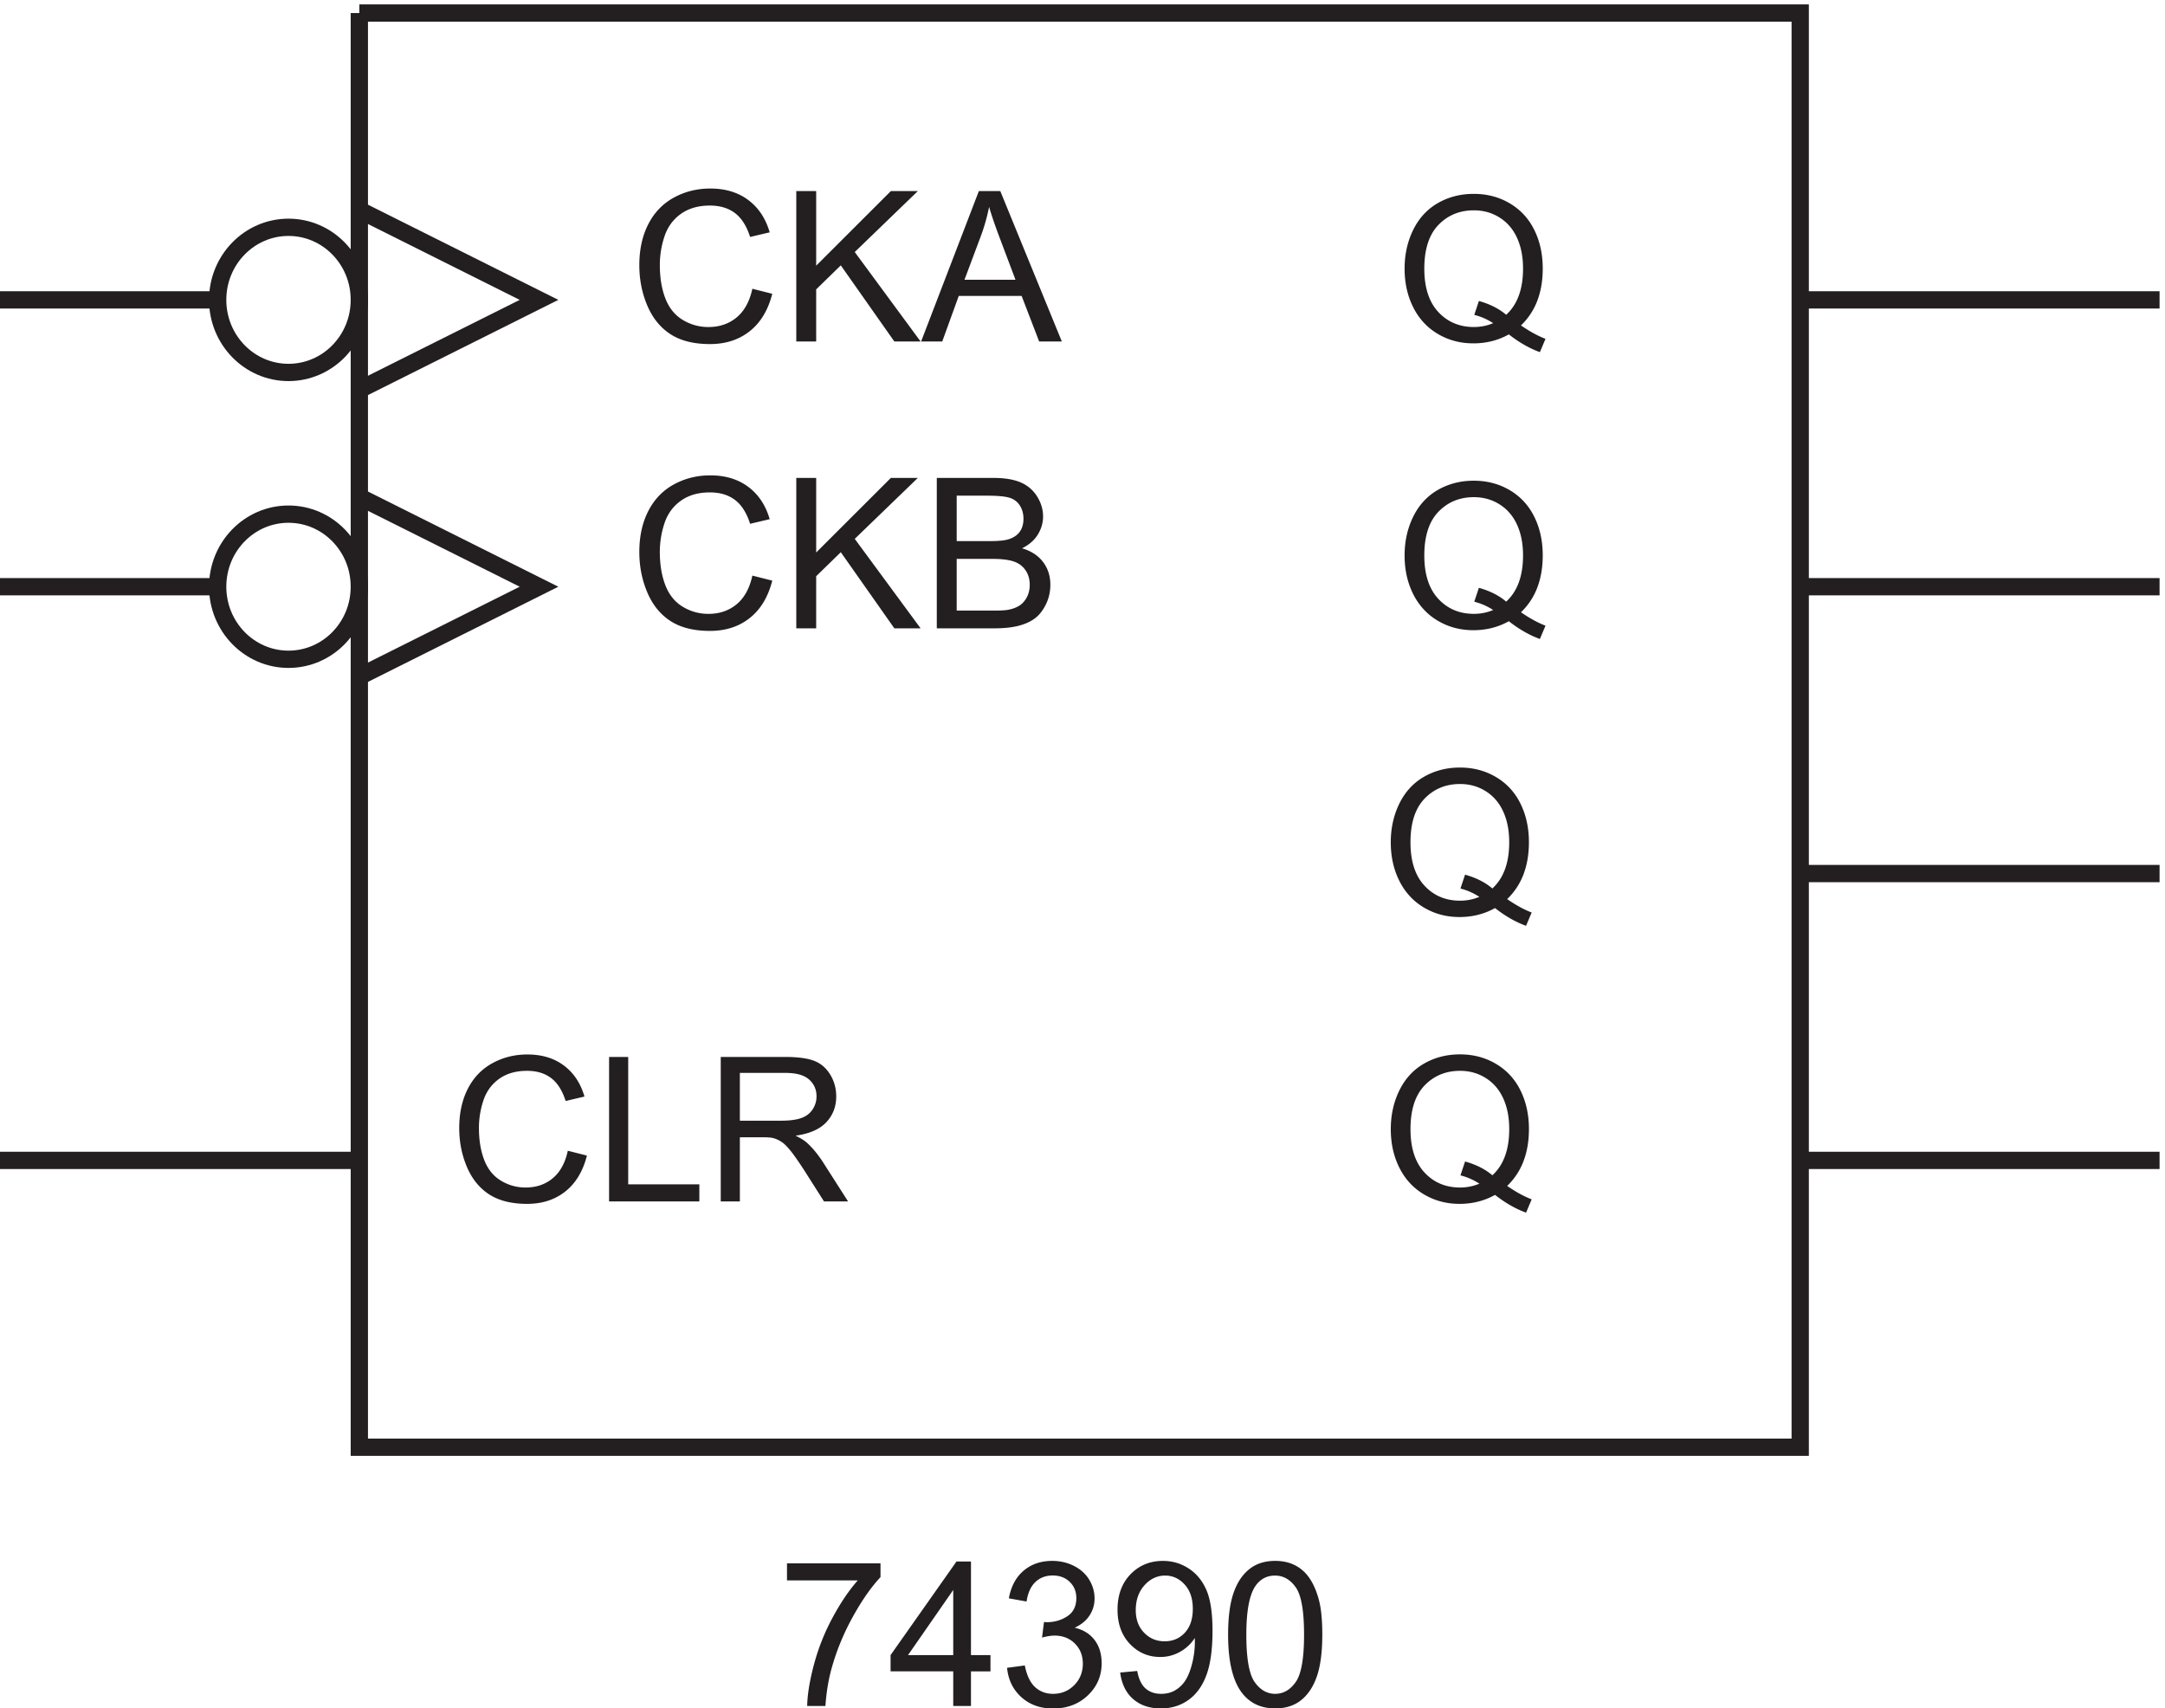 <svg xmlns="http://www.w3.org/2000/svg" xml:space="preserve" width="125" height="98.622"><path d="M159.332 760.668h625.5v-622.5h-625.5v622.5" style="fill:none;stroke:#231f20;stroke-width:7.5;stroke-linecap:butt;stroke-linejoin:miter;stroke-miterlimit:10;stroke-dasharray:none;stroke-opacity:1" transform="matrix(.133 0 0 -.133 -.444 101.922)"/><path d="M344.98 80.36v7.398h40.594v-5.989c-3.992-4.246-7.949-9.894-11.871-16.937-3.918-7.043-6.949-14.285-9.09-21.73-1.539-5.247-2.519-10.993-2.949-17.239h-7.914c.086 4.934 1.055 10.895 2.91 17.88a93.688 93.688 0 0 0 7.977 20.21c3.465 6.488 7.152 11.957 11.058 16.406H344.98m72.168-54.496V40.88h-27.203v7.059l28.618 40.632h6.285V47.938h8.468v-7.06h-8.468V25.864Zm0 22.075V76.21l-19.632-28.273h19.632m23.364-5.519 7.699 1.027c.883-4.363 2.387-7.508 4.512-9.433 2.125-1.922 4.715-2.887 7.765-2.887 3.621 0 6.68 1.258 9.172 3.766 2.496 2.507 3.746 5.617 3.746 9.324 0 3.535-1.156 6.453-3.468 8.746-2.309 2.297-5.247 3.445-8.809 3.445-1.453 0-3.266-.285-5.434-.855l.856 6.758c.515-.059.929-.086 1.242-.086 3.277 0 6.23.855 8.852 2.566 2.625 1.711 3.937 4.348 3.937 7.914 0 2.824-.957 5.16-2.867 7.016-1.91 1.851-4.375 2.777-7.399 2.777-2.996 0-5.492-.941-7.488-2.824-1.996-1.879-3.277-4.703-3.848-8.469l-7.699 1.371c.942 5.16 3.078 9.16 6.414 11.996 3.34 2.84 7.489 4.258 12.45 4.258 3.421 0 6.574-.734 9.453-2.203 2.879-1.469 5.082-3.473 6.609-6.012 1.523-2.535 2.289-5.23 2.289-8.082 0-2.71-.726-5.176-2.183-7.402-1.454-2.223-3.606-3.988-6.458-5.3 3.708-.856 6.586-2.634 8.641-5.325 2.051-2.695 3.078-6.07 3.078-10.117 0-5.477-1.996-10.118-5.988-13.926-3.992-3.805-9.039-5.707-15.141-5.707-5.504 0-10.074 1.637-13.711 4.918-3.636 3.277-5.711 7.527-6.222 12.746m49.113-2.051 7.398.684c.629-3.48 1.825-6.004 3.594-7.574 1.766-1.567 4.035-2.352 6.801-2.352 2.367 0 4.441.543 6.223 1.625a13.297 13.297 0 0 1 4.382 4.344c1.141 1.808 2.098 4.258 2.868 7.336a38.68 38.68 0 0 1 1.156 9.41c0 .344-.016.855-.043 1.539-1.539-2.453-3.645-4.441-6.309-5.969-2.668-1.523-5.554-2.285-8.664-2.285-5.187 0-9.582 1.879-13.176 5.644-3.589 3.766-5.386 8.727-5.386 14.887 0 6.356 1.875 11.477 5.625 15.356 3.75 3.875 8.449 5.816 14.094 5.816 4.078 0 7.804-1.097 11.183-3.293 3.383-2.195 5.945-5.324 7.699-9.39 1.754-4.063 2.633-9.946 2.633-17.645 0-8.012-.871-14.39-2.609-19.14-1.739-4.747-4.328-8.364-7.766-10.844-3.433-2.48-7.461-3.72-12.082-3.72-4.906 0-8.91 1.36-12.019 4.083-3.106 2.727-4.977 6.555-5.602 11.488zm31.523 27.672c0 4.422-1.175 7.93-3.531 10.523-2.351 2.594-5.179 3.891-8.488 3.891-3.422 0-6.402-1.394-8.941-4.191-2.536-2.793-3.805-6.414-3.805-10.864 0-3.992 1.203-7.234 3.613-9.73 2.41-2.496 5.383-3.742 8.918-3.742 3.566 0 6.496 1.246 8.789 3.742 2.297 2.496 3.445 5.953 3.445 10.371m15.321-11.249c0 7.413.761 13.382 2.289 17.901 1.523 4.52 3.793 8.004 6.801 10.457 3.007 2.454 6.793 3.68 11.355 3.68 3.363 0 6.316-.68 8.856-2.031 2.535-1.356 4.632-3.309 6.285-5.863 1.656-2.551 2.953-5.657 3.894-9.32.942-3.669 1.41-8.606 1.41-14.825 0-7.355-.754-13.293-2.265-17.812-1.512-4.52-3.77-8.016-6.781-10.48-3.008-2.47-6.809-3.7-11.399-3.7-6.043 0-10.793 2.168-14.242 6.5-4.137 5.219-6.203 13.719-6.203 25.492zm7.914 0c0-10.294 1.203-17.146 3.613-20.552 2.41-3.406 5.383-5.113 8.918-5.113 3.535 0 6.508 1.71 8.918 5.133 2.41 3.422 3.613 10.265 3.613 20.531 0 10.324-1.203 17.18-3.613 20.574-2.41 3.395-5.41 5.09-9.004 5.09-3.535 0-6.359-1.496-8.469-4.488-2.652-3.824-3.976-10.88-3.976-21.176" style="fill:#231f20;fill-opacity:1;fill-rule:nonzero;stroke:none" transform="matrix(.133 0 0 -.133 -.444 101.922)"/><path d="m159.332 550.668 78-39-78-39m0 202.5 78-39-78-39m0-85.5c0-17.398-13.766-31.5-30.75-31.5-16.98 0-30.75 14.102-30.75 31.5 0 17.395 13.77 31.5 30.75 31.5 16.984 0 30.75-14.105 30.75-31.5zm0 124.5c0-17.398-13.766-31.5-30.75-31.5-16.98 0-30.75 14.102-30.75 31.5 0 17.395 13.77 31.5 30.75 31.5 16.984 0 30.75-14.105 30.75-31.5z" style="fill:none;stroke:#231f20;stroke-width:7.5;stroke-linecap:butt;stroke-linejoin:miter;stroke-miterlimit:10;stroke-dasharray:none;stroke-opacity:1" transform="matrix(.133 0 0 -.133 -.444 101.922)"/><path d="m249.832 266.852 8.301-2.098c-1.742-6.813-4.871-12.012-9.391-15.59-4.519-3.578-10.047-5.367-16.574-5.367-6.758 0-12.254 1.375-16.488 4.125-4.239 2.754-7.461 6.738-9.668 11.957-2.211 5.219-3.317 10.82-3.317 16.809 0 6.531 1.25 12.226 3.743 17.089 2.496 4.86 6.046 8.555 10.652 11.078 4.605 2.524 9.672 3.786 15.207 3.786 6.273 0 11.547-1.598 15.824-4.789 4.277-3.196 7.258-7.688 8.942-13.477l-8.172-1.922c-1.453 4.563-3.563 7.883-6.332 9.965-2.766 2.082-6.243 3.121-10.434 3.121-4.82 0-8.848-1.156-12.086-3.465-3.234-2.308-5.508-5.41-6.82-9.301a37.431 37.431 0 0 1-1.969-12.043c0-5.332.777-9.988 2.332-13.964 1.555-3.977 3.969-6.95 7.25-8.918 3.277-1.969 6.828-2.953 10.652-2.953 4.649 0 8.582 1.339 11.805 4.019 3.223 2.684 5.402 6.66 6.543 11.938m17.918-21.989v62.707h8.297v-55.304h30.883v-7.403h-39.18m48.469 0v62.707h27.804c5.59 0 9.836-.562 12.747-1.687 2.906-1.129 5.23-3.117 6.972-5.969 1.738-2.851 2.61-6 2.61-9.453 0-4.445-1.442-8.195-4.321-11.25-2.883-3.051-7.328-4.988-13.347-5.816 2.195-1.055 3.863-2.094 5.004-3.122 2.425-2.226 4.722-5.003 6.89-8.339l10.906-17.071h-10.437l-8.297 13.047c-2.426 3.766-4.422 6.645-5.988 8.641-1.571 1.996-2.977 3.394-4.215 4.191-1.242.801-2.504 1.356-3.785 1.668-.942.199-2.481.301-4.621.301h-9.621v-27.848zm8.301 35.035h17.835c3.793 0 6.758.391 8.895 1.176 2.141.781 3.766 2.039 4.875 3.762 1.113 1.727 1.672 3.602 1.672 5.625 0 2.969-1.078 5.406-3.231 7.316-2.152 1.911-5.554 2.864-10.203 2.864H324.52v-20.743m5.429 361.098 8.641-2.183c-1.813-7.094-5.07-12.504-9.777-16.231-4.704-3.727-10.458-5.59-17.254-5.59-7.036 0-12.758 1.434-17.168 4.297-4.411 2.867-7.766 7.016-10.067 12.449-2.297 5.434-3.449 11.266-3.449 17.5 0 6.797 1.301 12.727 3.898 17.789 2.594 5.063 6.293 8.907 11.086 11.536 4.797 2.625 10.075 3.941 15.832 3.941 6.532 0 12.024-1.664 16.477-4.988 4.453-3.325 7.555-8 9.305-14.028l-8.504-2.004c-1.512 4.75-3.711 8.207-6.59 10.375-2.879 2.168-6.504 3.25-10.867 3.25-5.016 0-9.211-1.203-12.578-3.605-3.371-2.406-5.739-5.633-7.106-9.688a39.049 39.049 0 0 1-2.047-12.535c0-5.551.809-10.398 2.426-14.539 1.621-4.14 4.137-7.234 7.547-9.285 3.418-2.047 7.113-3.074 11.09-3.074 4.84 0 8.937 1.398 12.293 4.187 3.351 2.789 5.625 6.934 6.812 12.426m19.063-22.891v65.286h8.64v-32.375l32.418 32.375h11.711l-27.386-26.453 28.589-38.833h-11.398l-23.246 33.043-10.688-10.421v-22.622h-8.64m54.187 0 25.071 65.286h9.308l26.719-65.286h-9.844l-7.613 19.774h-27.297l-7.168-19.774zm18.836 26.809h22.133l-6.813 18.078c-2.078 5.492-3.621 10.004-4.632 13.539a83.449 83.449 0 0 0-3.516-12.468l-7.172-19.149m-92.086-128.418 8.641-2.183c-1.813-7.094-5.07-12.504-9.777-16.231-4.704-3.727-10.458-5.59-17.254-5.59-7.036 0-12.758 1.434-17.168 4.297-4.411 2.867-7.766 7.016-10.067 12.449-2.297 5.434-3.449 11.266-3.449 17.5 0 6.797 1.301 12.727 3.898 17.789 2.594 5.063 6.293 8.907 11.086 11.536 4.797 2.625 10.075 3.941 15.832 3.941 6.532 0 12.024-1.664 16.477-4.988 4.453-3.325 7.555-8 9.305-14.028l-8.504-2.004c-1.512 4.75-3.711 8.207-6.59 10.375-2.879 2.168-6.504 3.25-10.867 3.25-5.016 0-9.211-1.203-12.578-3.605-3.371-2.406-5.739-5.633-7.106-9.688a39.049 39.049 0 0 1-2.047-12.535c0-5.551.809-10.398 2.426-14.539 1.621-4.14 4.137-7.234 7.547-9.285 3.418-2.047 7.113-3.074 11.09-3.074 4.84 0 8.937 1.398 12.293 4.187 3.351 2.789 5.625 6.934 6.812 12.426m19.063-22.891v65.286h8.64v-32.375l32.418 32.375h11.711l-27.386-26.453 28.589-38.833h-11.398l-23.246 33.043-10.688-10.421v-22.622h-8.64m61 0v65.286h24.492c4.988 0 8.988-.661 12.004-1.985 3.012-1.32 5.371-3.355 7.078-6.101 1.707-2.746 2.562-5.617 2.562-8.614 0-2.793-.757-5.421-2.273-7.882-1.512-2.465-3.801-4.454-6.855-5.969 3.949-1.156 6.984-3.133 9.105-5.922 2.121-2.793 3.184-6.086 3.184-9.887 0-3.058-.645-5.898-1.938-8.527-1.289-2.629-2.887-4.652-4.785-6.078-1.902-1.426-4.281-2.5-7.148-3.231-2.864-.726-6.375-1.09-10.532-1.09zm8.64 37.852h14.118c3.828 0 6.574.254 8.238.758 2.195.652 3.851 1.734 4.965 3.25 1.113 1.515 1.668 3.414 1.668 5.699 0 2.168-.52 4.074-1.559 5.723-1.039 1.648-2.523 2.777-4.453 3.383-1.93.609-5.238.914-9.93.914h-13.047zm0-30.148h16.254c2.789 0 4.75.105 5.879.312 1.988.356 3.649.949 4.985 1.781 1.339.832 2.437 2.043 3.296 3.629.86 1.59 1.293 3.422 1.293 5.5 0 2.434-.625 4.551-1.871 6.348-1.246 1.793-2.976 3.055-5.187 3.781-2.211.731-5.395 1.094-9.551 1.094h-15.098v-22.445m238.961-249.727c3.848-2.652 7.399-4.594 10.653-5.82l-2.442-5.774c-4.504 1.625-8.996 4.192-13.472 7.7-4.649-2.594-9.782-3.891-15.399-3.891-5.676 0-10.82 1.367-15.441 4.105-4.621 2.739-8.176 6.586-10.672 11.547-2.496 4.965-3.742 10.551-3.742 16.77 0 6.187 1.254 11.82 3.761 16.894 2.512 5.078 6.082 8.942 10.715 11.594 4.637 2.648 9.817 3.977 15.551 3.977 5.789 0 11.008-1.375 15.652-4.129 4.649-2.75 8.192-6.602 10.633-11.547 2.438-4.949 3.656-10.531 3.656-16.746 0-5.164-.785-9.805-2.351-13.926a29.23 29.23 0 0 0-7.102-10.754zm-18.265 10.606c4.793-1.34 8.742-3.336 11.847-5.989 4.879 4.449 7.317 11.137 7.317 20.063 0 5.074-.864 9.508-2.59 13.301-1.723 3.792-4.25 6.738-7.57 8.832-3.321 2.097-7.051 3.144-11.184 3.144-6.188 0-11.32-2.117-15.398-6.351-4.079-4.235-6.118-10.559-6.118-18.969 0-8.156 2.016-14.414 6.051-18.778 4.035-4.363 9.192-6.546 15.465-6.546 2.965 0 5.758.558 8.383 1.668-2.594 1.683-5.332 2.882-8.211 3.593l2.008 6.032m24.265 362.894c3.848-2.652 7.399-4.594 10.653-5.82l-2.442-5.774c-4.504 1.625-8.996 4.192-13.472 7.7-4.649-2.594-9.782-3.891-15.399-3.891-5.676 0-10.82 1.367-15.441 4.105-4.621 2.739-8.176 6.586-10.672 11.547-2.496 4.965-3.742 10.551-3.742 16.77 0 6.187 1.254 11.82 3.761 16.894 2.512 5.078 6.082 8.942 10.715 11.594 4.637 2.648 9.817 3.977 15.551 3.977 5.789 0 11.008-1.375 15.652-4.129 4.649-2.75 8.192-6.602 10.633-11.547 2.438-4.949 3.656-10.531 3.656-16.746 0-5.164-.785-9.805-2.351-13.926a29.23 29.23 0 0 0-7.102-10.754zm-18.265 10.606c4.793-1.34 8.742-3.336 11.847-5.989 4.879 4.449 7.317 11.137 7.317 20.063 0 5.074-.864 9.508-2.59 13.301-1.723 3.792-4.25 6.738-7.57 8.832-3.321 2.097-7.051 3.144-11.184 3.144-6.188 0-11.32-2.117-15.398-6.351-4.079-4.235-6.118-10.559-6.118-18.969 0-8.156 2.016-14.414 6.051-18.778 4.035-4.363 9.192-6.546 15.465-6.546 2.965 0 5.758.558 8.383 1.668-2.594 1.683-5.332 2.882-8.211 3.593l2.008 6.032m18.265-135.106c3.848-2.652 7.399-4.594 10.653-5.82l-2.442-5.774c-4.504 1.625-8.996 4.192-13.472 7.7-4.649-2.594-9.782-3.891-15.399-3.891-5.676 0-10.82 1.367-15.441 4.105-4.621 2.739-8.176 6.586-10.672 11.547-2.496 4.965-3.742 10.551-3.742 16.77 0 6.187 1.254 11.82 3.761 16.894 2.512 5.078 6.082 8.942 10.715 11.594 4.637 2.648 9.817 3.977 15.551 3.977 5.789 0 11.008-1.375 15.652-4.129 4.649-2.75 8.192-6.602 10.633-11.547 2.438-4.949 3.656-10.531 3.656-16.746 0-5.164-.785-9.805-2.351-13.926a29.23 29.23 0 0 0-7.102-10.754zm-18.265 10.606c4.793-1.34 8.742-3.336 11.847-5.989 4.879 4.449 7.317 11.137 7.317 20.063 0 5.074-.864 9.508-2.59 13.301-1.723 3.792-4.25 6.738-7.57 8.832-3.321 2.097-7.051 3.144-11.184 3.144-6.188 0-11.32-2.117-15.398-6.351-4.079-4.235-6.118-10.559-6.118-18.969 0-8.156 2.016-14.414 6.051-18.778 4.035-4.363 9.192-6.546 15.465-6.546 2.965 0 5.758.558 8.383 1.668-2.594 1.683-5.332 2.882-8.211 3.593l2.008 6.032m12.265-135.106c3.848-2.652 7.399-4.594 10.653-5.82l-2.442-5.774c-4.504 1.625-8.996 4.192-13.472 7.7-4.649-2.594-9.782-3.891-15.399-3.891-5.676 0-10.82 1.367-15.441 4.105-4.621 2.739-8.176 6.586-10.672 11.547-2.496 4.965-3.742 10.551-3.742 16.77 0 6.187 1.254 11.82 3.761 16.894 2.512 5.078 6.082 8.942 10.715 11.594 4.637 2.648 9.817 3.977 15.551 3.977 5.789 0 11.008-1.375 15.652-4.129 4.649-2.75 8.192-6.602 10.633-11.547 2.438-4.949 3.656-10.531 3.656-16.746 0-5.164-.785-9.805-2.351-13.926a29.23 29.23 0 0 0-7.102-10.754zm-18.265 10.606c4.793-1.34 8.742-3.336 11.847-5.989 4.879 4.449 7.317 11.137 7.317 20.063 0 5.074-.864 9.508-2.59 13.301-1.723 3.792-4.25 6.738-7.57 8.832-3.321 2.097-7.051 3.144-11.184 3.144-6.188 0-11.32-2.117-15.398-6.351-4.079-4.235-6.118-10.559-6.118-18.969 0-8.156 2.016-14.414 6.051-18.778 4.035-4.363 9.192-6.546 15.465-6.546 2.965 0 5.758.558 8.383 1.668-2.594 1.683-5.332 2.882-8.211 3.593l2.008 6.032" style="fill:#231f20;fill-opacity:1;fill-rule:nonzero;stroke:none" transform="matrix(.133 0 0 -.133 -.444 101.922)"/><path d="M97.832 636.168h-94.5m94.5-124.5h-94.5m156-249h-156m781.5 373.5h156m-156-124.5h156m-156-124.5h156m-156-124.5h156" style="fill:none;stroke:#231f20;stroke-width:7.5;stroke-linecap:butt;stroke-linejoin:miter;stroke-miterlimit:10;stroke-dasharray:none;stroke-opacity:1" transform="matrix(.133 0 0 -.133 -.444 101.922)"/></svg>
